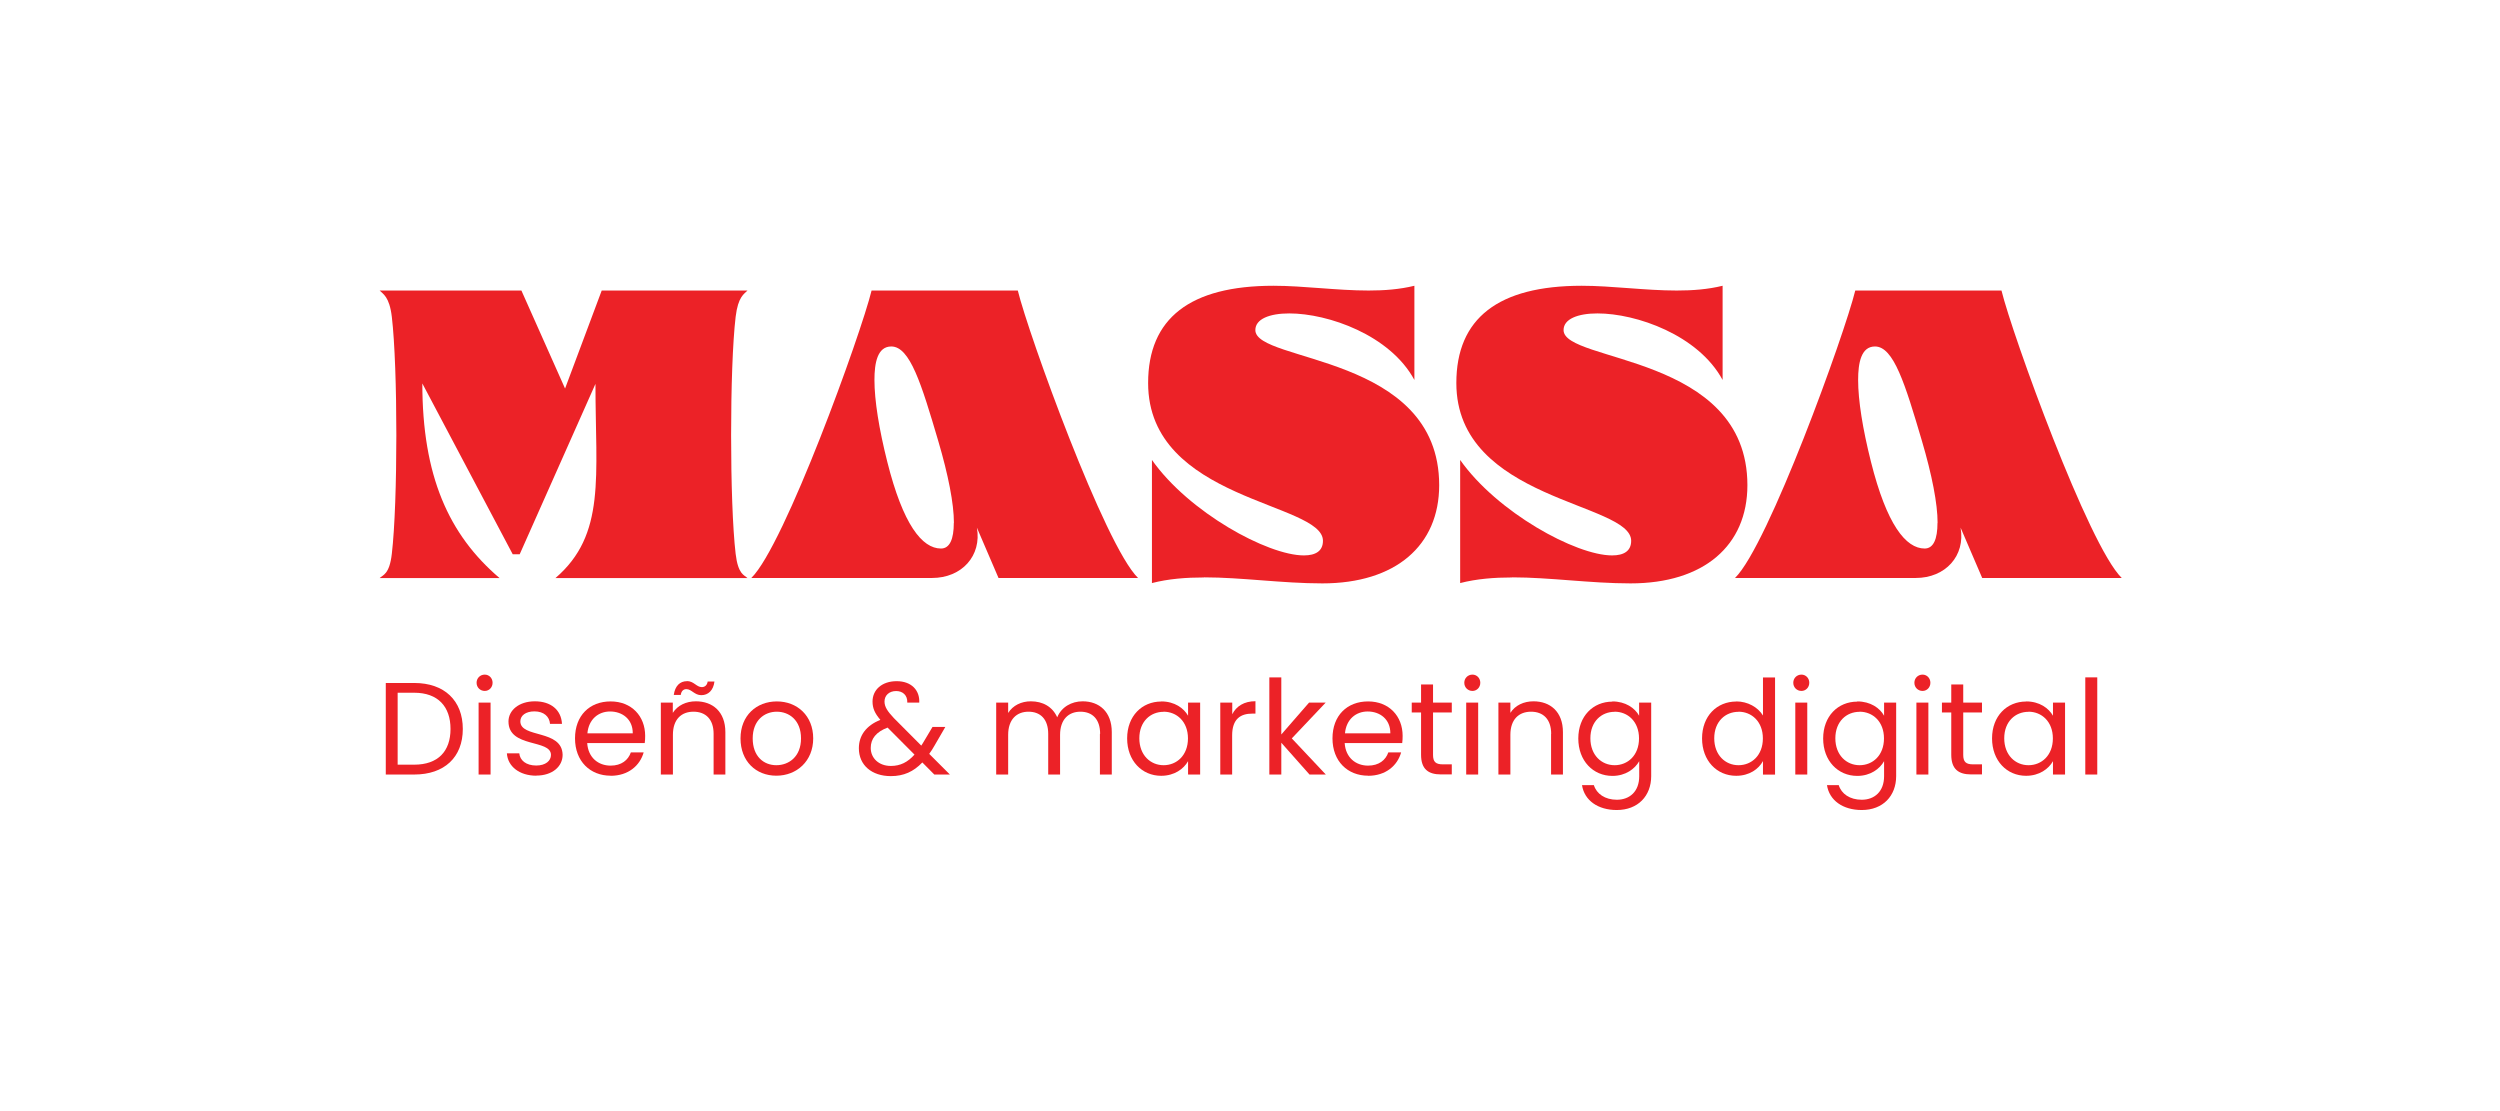 <svg xmlns="http://www.w3.org/2000/svg" id="Layer_1" data-name="Layer 1" viewBox="0 0 235.95 104.83"><defs><style>      .cls-1 {        fill: #ec2227;      }    </style></defs><g><path class="cls-1" d="M36.98,52.27c.57-4.84.57-17.56,0-22.37-.23-1.93-.85-2.16-1.15-2.48h13.38l4.12,9.25,3.46-9.25h13.76c-.3.32-.89.55-1.12,2.48-.57,4.81-.57,17.52,0,22.37.23,1.95.81,1.99,1.12,2.29h-18.13c4.79-4.11,3.78-9.57,3.78-18.33l-7.15,16.08h-.66l-8.53-16.12c0,8.72,2.48,14.27,7.29,18.37h-11.32c.3-.3.93-.34,1.15-2.29Z"></path><path class="cls-1" d="M82.27,27.42h13.79c1,4.11,8.21,24.07,11.35,27.13h-13.17l-2.04-4.75c.47,2.65-1.42,4.75-4.24,4.75h-17.05c3.14-3.07,10.35-23.03,11.35-27.13ZM90.03,49.35c0-1.82-.53-4.52-1.48-7.74-1.59-5.39-2.67-8.91-4.43-8.91-1.31,0-1.59,1.55-1.59,3.16,0,1.93.43,4.62,1.21,7.72,1.49,5.94,3.29,8.19,5.07,8.19.83,0,1.21-.89,1.21-2.42Z"></path><path class="cls-1" d="M113.64,54.5c-1.7,0-3.37.13-4.92.53v-11.62c3.48,4.94,10.92,9.01,14.34,9.01,1.12,0,1.8-.42,1.8-1.38,0-3.65-16.5-3.76-16.5-14.89,0-6.11,3.96-9.18,11.83-9.18,2.84,0,5.98.45,8.97.45,1.5,0,2.95-.11,4.33-.45v8.89c-2.29-4.24-8.14-6.28-11.81-6.28-1.87,0-3.2.53-3.2,1.57-.02,3.1,17.35,2.23,17.35,14.64,0,5.7-4.11,9.27-11.03,9.27-3.8,0-7.62-.57-11.16-.57Z"></path><path class="cls-1" d="M142.73,54.5c-1.7,0-3.37.13-4.92.53v-11.62c3.48,4.94,10.92,9.01,14.34,9.01,1.12,0,1.8-.42,1.8-1.38,0-3.65-16.5-3.76-16.5-14.89,0-6.11,3.96-9.18,11.83-9.18,2.84,0,5.98.45,8.97.45,1.5,0,2.95-.11,4.33-.45v8.89c-2.29-4.24-8.14-6.28-11.81-6.28-1.87,0-3.2.53-3.2,1.57-.02,3.1,17.35,2.23,17.35,14.64,0,5.7-4.11,9.27-11.03,9.27-3.8,0-7.62-.57-11.16-.57Z"></path><path class="cls-1" d="M175.11,27.42h13.79c1,4.11,8.21,24.07,11.35,27.13h-13.17l-2.04-4.75c.47,2.65-1.42,4.75-4.24,4.75h-17.05c3.14-3.07,10.35-23.03,11.35-27.13ZM182.87,49.35c0-1.82-.53-4.52-1.48-7.74-1.59-5.39-2.67-8.91-4.43-8.91-1.31,0-1.59,1.55-1.59,3.16,0,1.93.43,4.62,1.21,7.72,1.49,5.94,3.29,8.19,5.07,8.19.83,0,1.21-.89,1.21-2.42Z"></path></g><g><path class="cls-1" d="M43.68,68.8c0,2.68-1.75,4.3-4.58,4.3h-2.69v-8.64h2.69c2.84,0,4.58,1.66,4.58,4.34ZM39.09,72.17c2.25,0,3.43-1.26,3.43-3.37s-1.18-3.42-3.43-3.42h-1.56v6.79h1.56Z"></path><path class="cls-1" d="M44.98,64.44c0-.43.33-.77.77-.77.41,0,.74.33.74.77s-.33.77-.74.77c-.43,0-.77-.33-.77-.77ZM45.17,66.31h1.13v6.79h-1.13v-6.79Z"></path><path class="cls-1" d="M50.62,73.21c-1.59,0-2.7-.87-2.78-2.11h1.17c.06.66.64,1.15,1.6,1.15.89,0,1.39-.45,1.39-1,0-1.51-4.01-.63-4.01-3.16,0-1.04.98-1.9,2.49-1.9s2.49.81,2.56,2.13h-1.13c-.05-.68-.57-1.18-1.47-1.18-.83,0-1.33.4-1.33.94,0,1.61,3.94.73,3.99,3.16,0,1.11-.98,1.96-2.48,1.96Z"></path><path class="cls-1" d="M57.63,73.21c-1.93,0-3.36-1.36-3.36-3.52s1.38-3.49,3.36-3.49,3.26,1.39,3.26,3.25c0,.25-.01.45-.04.68h-5.43c.09,1.38,1.05,2.13,2.21,2.13,1.02,0,1.66-.52,1.91-1.25h1.21c-.35,1.24-1.44,2.21-3.12,2.21ZM55.43,69.21h4.29c.01-1.33-.98-2.06-2.14-2.06-1.1,0-2.02.73-2.14,2.06Z"></path><path class="cls-1" d="M63.5,73.1h-1.13v-6.79h1.13v.97c.45-.71,1.26-1.09,2.18-1.09,1.57,0,2.78.97,2.78,2.91v4h-1.11v-3.84c0-1.39-.76-2.09-1.9-2.09s-1.94.72-1.94,2.18v3.75ZM64.83,64.28c.66,0,.9.57,1.41.57.27,0,.5-.17.55-.53h.64c-.1.84-.59,1.29-1.24,1.29s-.92-.57-1.41-.57c-.27,0-.48.17-.53.55h-.66c.12-.86.59-1.3,1.24-1.3Z"></path><path class="cls-1" d="M73.27,73.21c-1.92,0-3.38-1.36-3.38-3.52s1.51-3.49,3.43-3.49,3.43,1.35,3.43,3.49-1.55,3.52-3.48,3.52ZM73.27,72.22c1.18,0,2.33-.8,2.33-2.53s-1.13-2.52-2.29-2.52-2.27.81-2.27,2.52,1.05,2.53,2.23,2.53Z"></path><path class="cls-1" d="M85.63,66.31c.03-.71-.45-1.09-1.05-1.09-.67,0-1.1.42-1.1.99,0,.51.29.93.89,1.57l2.58,2.59c.07-.11.15-.22.22-.35l.84-1.41h1.21l-1.02,1.76c-.16.29-.32.53-.5.78l1.95,1.95h-1.47l-1.13-1.14c-.83.87-1.76,1.29-2.97,1.29-1.8,0-3.02-1.03-3.02-2.63,0-1.19.68-2.14,2.03-2.68-.53-.62-.74-1.1-.74-1.73,0-1.1.88-1.92,2.28-1.92s2.19.87,2.13,2.02h-1.13ZM86.31,71.22l-2.54-2.55c-1.08.41-1.59,1.05-1.59,1.92,0,.97.77,1.7,1.9,1.7.89,0,1.59-.35,2.23-1.07Z"></path><path class="cls-1" d="M103.83,69.26c0-1.39-.74-2.09-1.86-2.09s-1.92.73-1.92,2.19v3.74h-1.12v-3.84c0-1.39-.74-2.09-1.86-2.09s-1.92.73-1.92,2.19v3.74h-1.13v-6.79h1.13v.98c.45-.72,1.25-1.1,2.14-1.1,1.12,0,2.04.5,2.49,1.51.4-.98,1.36-1.51,2.4-1.51,1.55,0,2.75.97,2.75,2.91v4h-1.12v-3.84Z"></path><path class="cls-1" d="M109.6,66.2c1.26,0,2.13.64,2.53,1.35v-1.24h1.14v6.79h-1.14v-1.26c-.41.73-1.29,1.38-2.54,1.38-1.81,0-3.21-1.42-3.21-3.53s1.4-3.48,3.22-3.48ZM109.82,67.18c-1.24,0-2.29.91-2.29,2.5s1.05,2.54,2.29,2.54,2.3-.93,2.3-2.53-1.07-2.52-2.3-2.52Z"></path><path class="cls-1" d="M116.3,73.1h-1.13v-6.79h1.13v1.1c.38-.75,1.11-1.23,2.19-1.23v1.17h-.3c-1.08,0-1.9.48-1.9,2.06v3.69Z"></path><path class="cls-1" d="M119.8,63.93h1.13v5.39l2.62-3.01h1.57l-3.2,3.38,3.21,3.41h-1.54l-2.66-3v3h-1.13v-9.17Z"></path><path class="cls-1" d="M129.12,73.21c-1.93,0-3.36-1.36-3.36-3.52s1.38-3.49,3.36-3.49,3.26,1.39,3.26,3.25c0,.25-.01.45-.04.68h-5.43c.09,1.38,1.05,2.13,2.21,2.13,1.02,0,1.66-.52,1.91-1.25h1.21c-.35,1.24-1.44,2.21-3.12,2.21ZM126.93,69.21h4.29c.01-1.33-.98-2.06-2.14-2.06-1.1,0-2.02.73-2.14,2.06Z"></path><path class="cls-1" d="M134.12,67.24h-.88v-.93h.88v-1.71h1.13v1.71h1.77v.93h-1.77v4c0,.67.25.9.94.9h.83v.95h-1.02c-1.2,0-1.88-.5-1.88-1.86v-4Z"></path><path class="cls-1" d="M138.2,64.44c0-.43.33-.77.77-.77.41,0,.74.33.74.77s-.33.77-.74.77c-.43,0-.77-.33-.77-.77ZM138.38,66.31h1.13v6.79h-1.13v-6.79Z"></path><path class="cls-1" d="M146.4,69.26c0-1.39-.76-2.09-1.9-2.09s-1.95.72-1.95,2.18v3.75h-1.13v-6.79h1.13v.97c.45-.71,1.26-1.09,2.18-1.09,1.57,0,2.78.97,2.78,2.91v4h-1.12v-3.84Z"></path><path class="cls-1" d="M152.17,66.2c1.24,0,2.13.62,2.53,1.35v-1.24h1.14v6.94c0,1.87-1.25,3.2-3.25,3.2-1.78,0-3.06-.91-3.28-2.35h1.12c.25.82,1.05,1.38,2.17,1.38,1.2,0,2.11-.77,2.11-2.22v-1.42c-.41.73-1.29,1.39-2.53,1.39-1.82,0-3.22-1.42-3.22-3.53s1.4-3.48,3.22-3.48ZM152.39,67.18c-1.24,0-2.29.91-2.29,2.5s1.05,2.54,2.29,2.54,2.3-.93,2.3-2.53-1.07-2.52-2.3-2.52Z"></path><path class="cls-1" d="M163.87,66.2c1.07,0,2.04.54,2.52,1.33v-3.59h1.14v9.17h-1.14v-1.28c-.41.76-1.29,1.39-2.53,1.39-1.82,0-3.22-1.42-3.22-3.53s1.4-3.48,3.23-3.48ZM164.08,67.18c-1.24,0-2.29.91-2.29,2.5s1.05,2.54,2.29,2.54,2.3-.93,2.3-2.53-1.07-2.52-2.3-2.52Z"></path><path class="cls-1" d="M169.25,64.44c0-.43.33-.77.77-.77.41,0,.74.33.74.77s-.33.77-.74.77c-.43,0-.77-.33-.77-.77ZM169.44,66.31h1.13v6.79h-1.13v-6.79Z"></path><path class="cls-1" d="M175.29,66.2c1.24,0,2.13.62,2.53,1.35v-1.24h1.14v6.94c0,1.87-1.25,3.2-3.25,3.2-1.78,0-3.06-.91-3.28-2.35h1.11c.25.82,1.05,1.38,2.17,1.38,1.2,0,2.11-.77,2.11-2.22v-1.42c-.41.73-1.29,1.39-2.53,1.39-1.82,0-3.22-1.42-3.22-3.53s1.4-3.48,3.22-3.48ZM175.51,67.18c-1.24,0-2.29.91-2.29,2.5s1.05,2.54,2.29,2.54,2.3-.93,2.3-2.53-1.07-2.52-2.3-2.52Z"></path><path class="cls-1" d="M180.68,64.44c0-.43.33-.77.77-.77.41,0,.74.33.74.77s-.33.77-.74.77c-.43,0-.77-.33-.77-.77ZM180.87,66.31h1.13v6.79h-1.13v-6.79Z"></path><path class="cls-1" d="M184.16,67.24h-.88v-.93h.88v-1.71h1.13v1.71h1.77v.93h-1.77v4c0,.67.25.9.94.9h.83v.95h-1.02c-1.2,0-1.88-.5-1.88-1.86v-4Z"></path><path class="cls-1" d="M191.23,66.2c1.26,0,2.13.64,2.53,1.35v-1.24h1.14v6.79h-1.14v-1.26c-.41.73-1.29,1.38-2.54,1.38-1.81,0-3.21-1.42-3.21-3.53s1.4-3.48,3.22-3.48ZM191.45,67.18c-1.24,0-2.29.91-2.29,2.5s1.05,2.54,2.29,2.54,2.3-.93,2.3-2.53-1.07-2.52-2.3-2.52Z"></path><path class="cls-1" d="M196.81,63.93h1.13v9.17h-1.13v-9.17Z"></path></g></svg>
